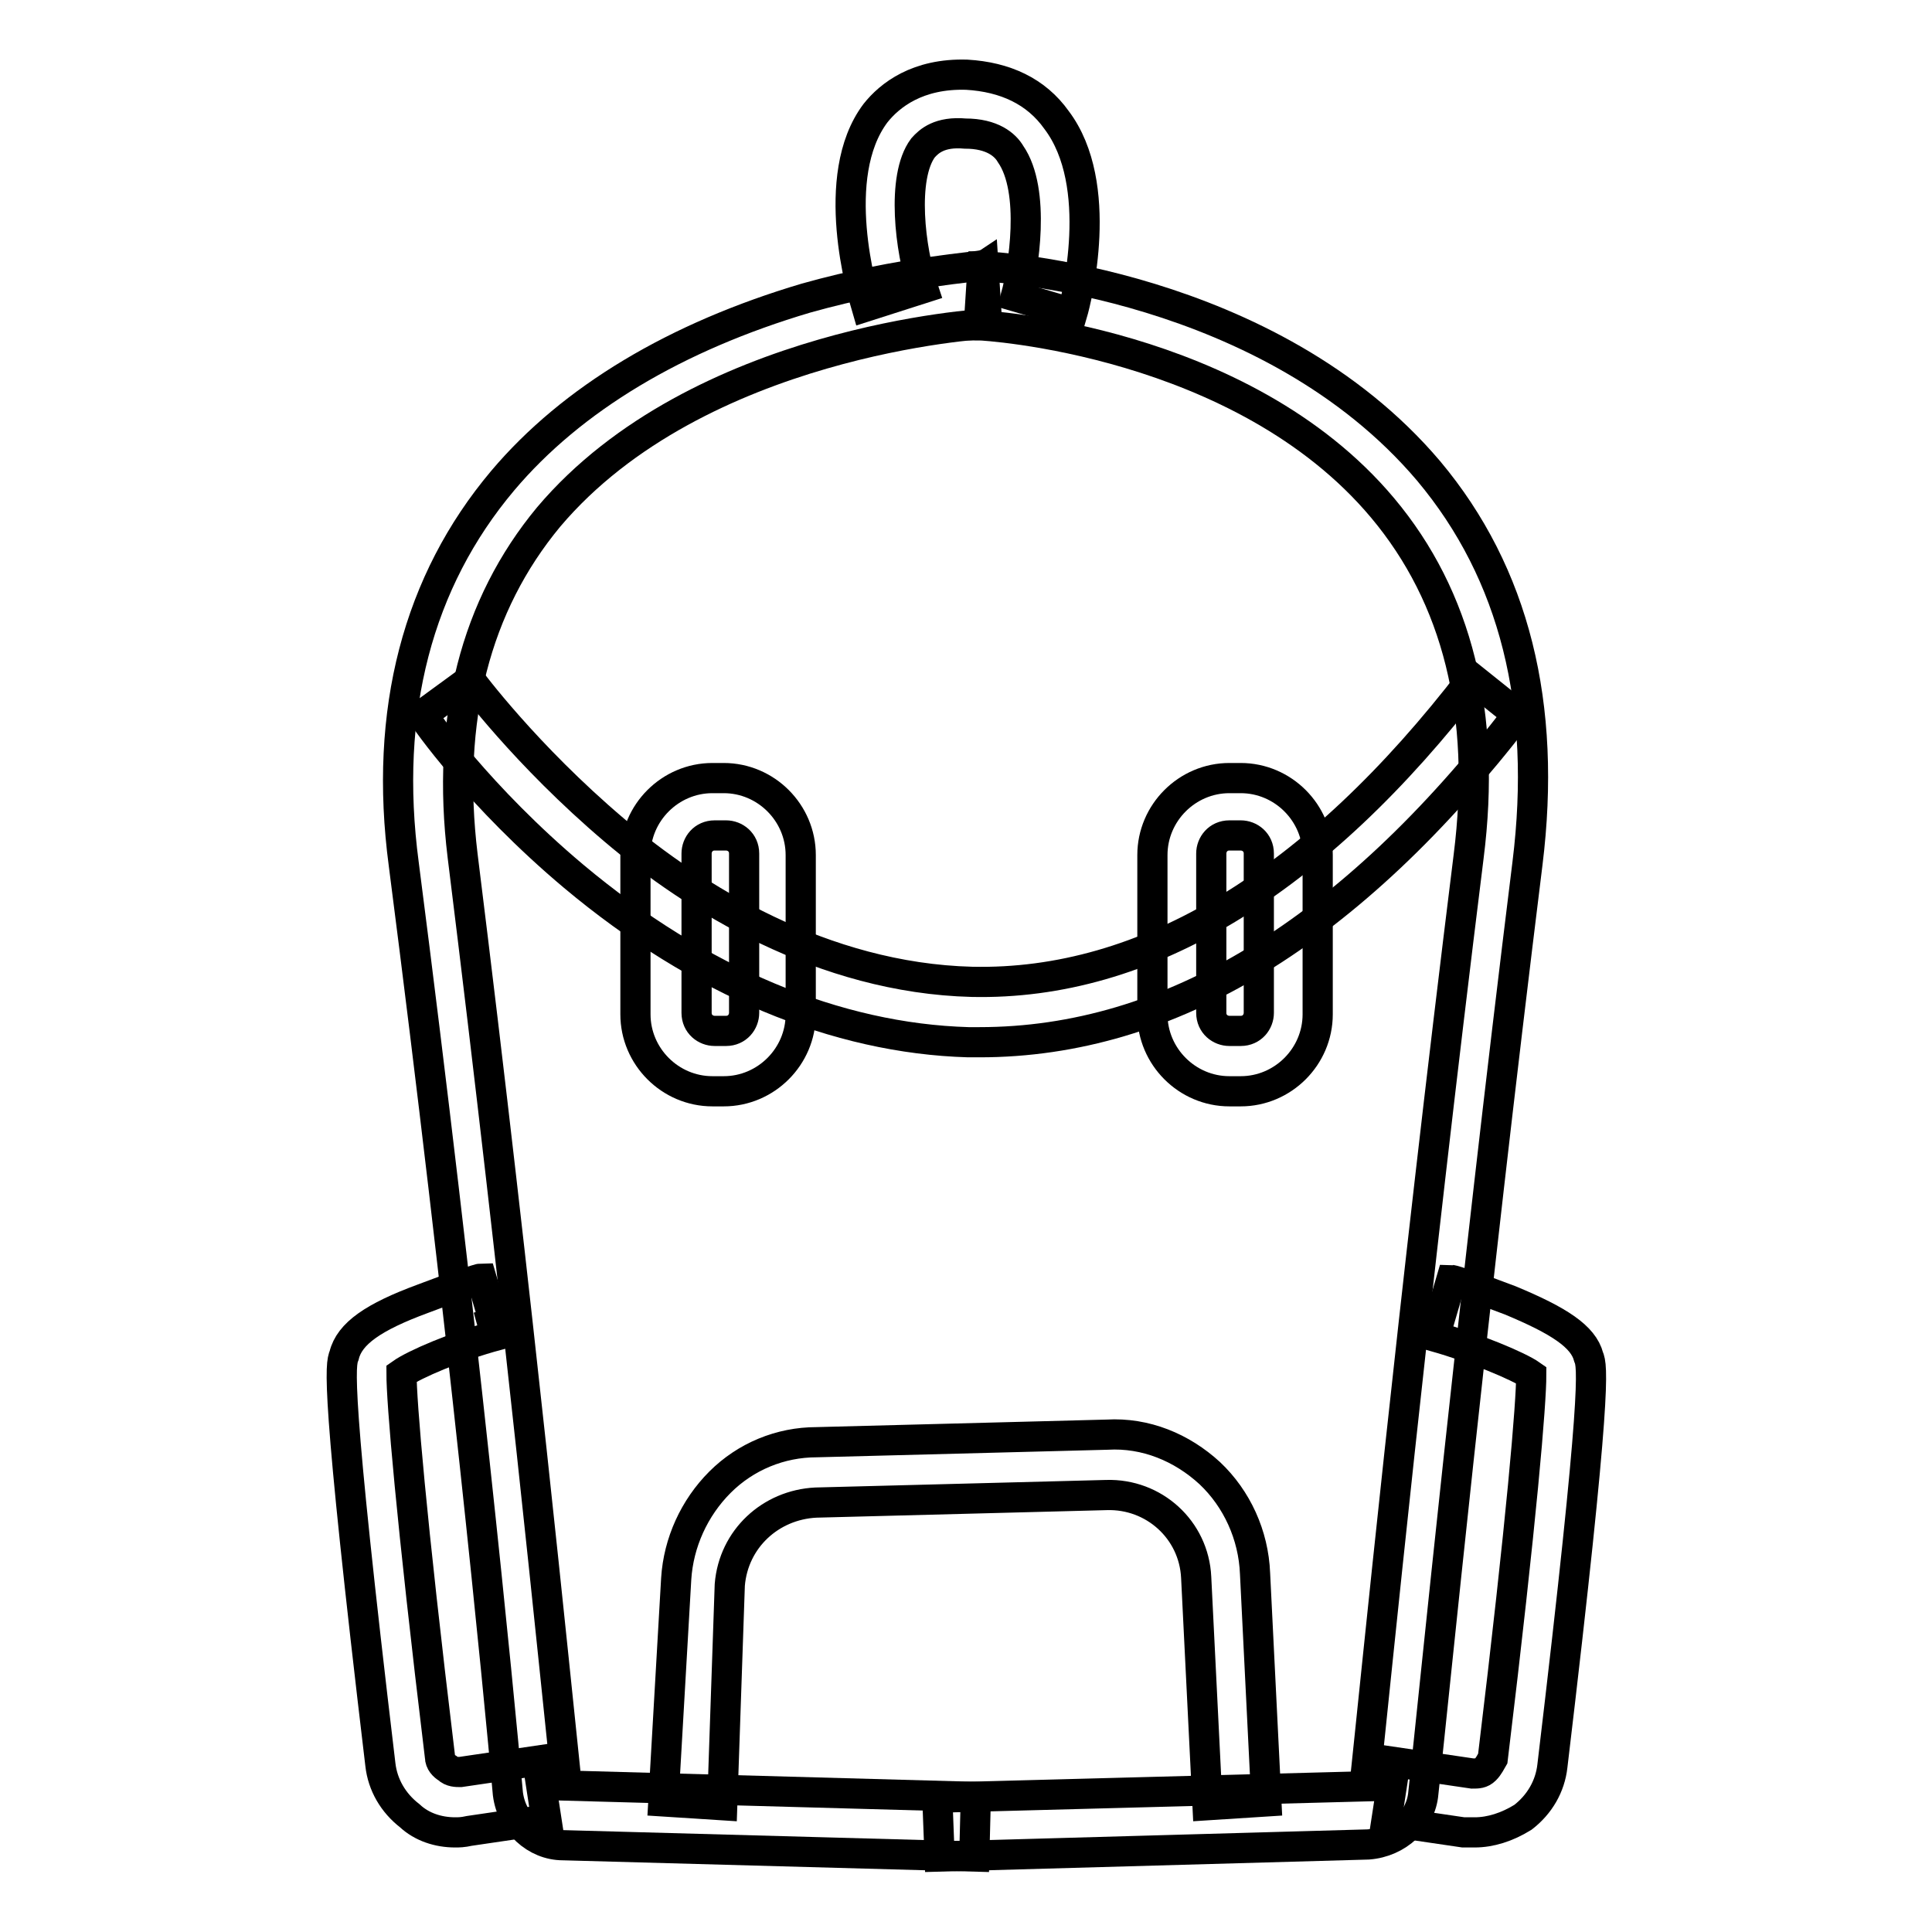 <?xml version="1.0" encoding="utf-8"?>
<!-- Svg Vector Icons : http://www.onlinewebfonts.com/icon -->
<!DOCTYPE svg PUBLIC "-//W3C//DTD SVG 1.1//EN" "http://www.w3.org/Graphics/SVG/1.1/DTD/svg11.dtd">
<svg version="1.1" xmlns="http://www.w3.org/2000/svg" xmlns:xlink="http://www.w3.org/1999/xlink" x="0px" y="0px" viewBox="0 0 256 256" enable-background="new 0 0 256 256" xml:space="preserve">
<g> <path stroke-width="4" fill-opacity="0" stroke="#000000"  d="M129.1,246l-54.5-1.5c-3.6,0-6.8-2.9-7.3-6.8c-1.2-13.6-6-62.7-13.8-123.2c-2.7-20.3,1.9-37.5,13.1-50.8 c9.2-10.9,23-19.1,40.2-24.2c12.8-3.6,23-4.1,23.5-4.4l0.5,7.8l-0.3-3.9l0.3,3.9c-0.5,0-38.3,2.2-58.1,25.6 C63,80.2,59.1,95.3,61.3,113.4c7.5,60.3,12.3,109.1,13.8,123.2l54.2,1.5L129.1,246z"/> <path stroke-width="4" fill-opacity="0" stroke="#000000"  d="M124.5,246l-0.3-7.8l56.6-1.5c1.5-14,6.3-62.9,13.8-123.2c2.4-18.9-1.5-34.4-11.4-46.2 c-18.7-22.3-53-24.2-53.5-24.2l0.5-7.8c1.5,0,38,2.2,59.1,27.1c11.4,13.6,15.7,31,13.1,52c-7.5,60.5-12.3,109.6-13.8,123.2 c-0.3,3.6-3.4,6.5-7.3,6.8L124.5,246z M60.3,242.8c-2.2,0-4.4-0.7-6-2.2c-2.2-1.7-3.6-4.1-3.9-6.8c-6-50.3-5.3-53-4.8-54.2 c0.7-2.9,3.9-5.1,10.4-7.5c3.9-1.5,7.5-2.7,7.8-2.7l2.2,7.5c-5.6,1.5-11.1,3.9-12.8,5.1c0,3.6,1.2,18.6,5.1,50.8 c0,0.7,0.5,1.2,1,1.5c0.5,0.5,1.2,0.5,1.7,0.5l10.2-1.5l1.2,7.8l-10.2,1.5C61.3,242.8,60.8,242.8,60.3,242.8z M65.7,177l-1-3.6 L65.7,177z"/> <path stroke-width="4" fill-opacity="0" stroke="#000000"  d="M195.4,242.8h-1.5l-10.2-1.5l1.2-7.8l10.2,1.5c0.7,0,1.2,0,1.7-0.5c0.5-0.5,0.7-1,1-1.5 c3.9-32.2,5.1-47.2,5.1-50.8c-1.7-1.2-7.5-3.6-12.8-5.1l2.2-7.5c0.3,0,3.9,1.2,7.8,2.7c6.5,2.7,9.7,4.8,10.4,7.5 c0.5,1.2,1.2,3.9-4.8,54.2c-0.3,2.7-1.7,5.1-3.9,6.8C199.7,242.1,197.5,242.8,195.4,242.8L195.4,242.8z M95.7,239.2l-7.8-0.5 l1.7-29.5c0.3-4.8,2.4-9.4,5.8-12.8c3.4-3.4,8-5.3,12.8-5.3l38.5-1c5.1-0.3,9.9,1.7,13.6,5.1c3.6,3.4,5.8,8.2,6,13.3l1.5,30.2 l-7.8,0.5l-1.5-30.2c-0.3-6.3-5.6-11.1-11.9-10.9l-38.5,1c-6,0.3-10.9,4.8-11.4,10.9L95.7,239.2L95.7,239.2z M129.8,138.1h-1.5 c-17.4-0.5-35.6-8-52.3-22C63.5,105.6,56.2,95.2,56,94.7l6.3-4.6c0,0,7.3,9.9,19.1,19.9c10.6,9,27.6,19.6,47.4,20.1 c23,0.5,45.5-13.1,66.3-40.2l6,4.8C178.9,123.5,155,138.1,129.8,138.1L129.8,138.1z M142.1,41.5l-7.5-2.2c1-3.6,2.7-14-0.7-18.9 c-0.7-1.2-2.4-2.7-6-2.7c-3.4-0.3-4.8,1-5.6,1.9c-2.9,3.9-1.7,13.6,0,18.6l-7.5,2.4c-0.5-1.7-5.1-17.2,1.2-25.6 c1.9-2.4,5.6-5.3,12.1-5.1c5.1,0.3,9.2,2.2,11.9,6C146.5,24.5,142.6,39.8,142.1,41.5z"/> <path stroke-width="4" fill-opacity="0" stroke="#000000"  d="M95.9,144.6h-1.5c-5.6,0-10.2-4.6-10.2-10.2v-21.1c0-5.6,4.6-10.2,10.2-10.2h1.5c5.6,0,10.2,4.6,10.2,10.2 v21.1C106.1,140,101.5,144.6,95.9,144.6z M94.7,110.7c-1.5,0-2.4,1.2-2.4,2.4v21.1c0,1.5,1.2,2.4,2.4,2.4h1.5 c1.5,0,2.4-1.2,2.4-2.4v-21.1c0-1.5-1.2-2.4-2.4-2.4H94.7z M164.4,144.6h-1.5c-5.6,0-10.2-4.6-10.2-10.2v-21.1 c0-5.6,4.6-10.2,10.2-10.2h1.5c5.6,0,10.2,4.6,10.2,10.2v21.1C174.6,140,170,144.6,164.4,144.6z M162.9,110.7 c-1.5,0-2.4,1.2-2.4,2.4v21.1c0,1.5,1.2,2.4,2.4,2.4h1.5c1.5,0,2.4-1.2,2.4-2.4v-21.1c0-1.5-1.2-2.4-2.4-2.4H162.9z"/></g>
</svg>